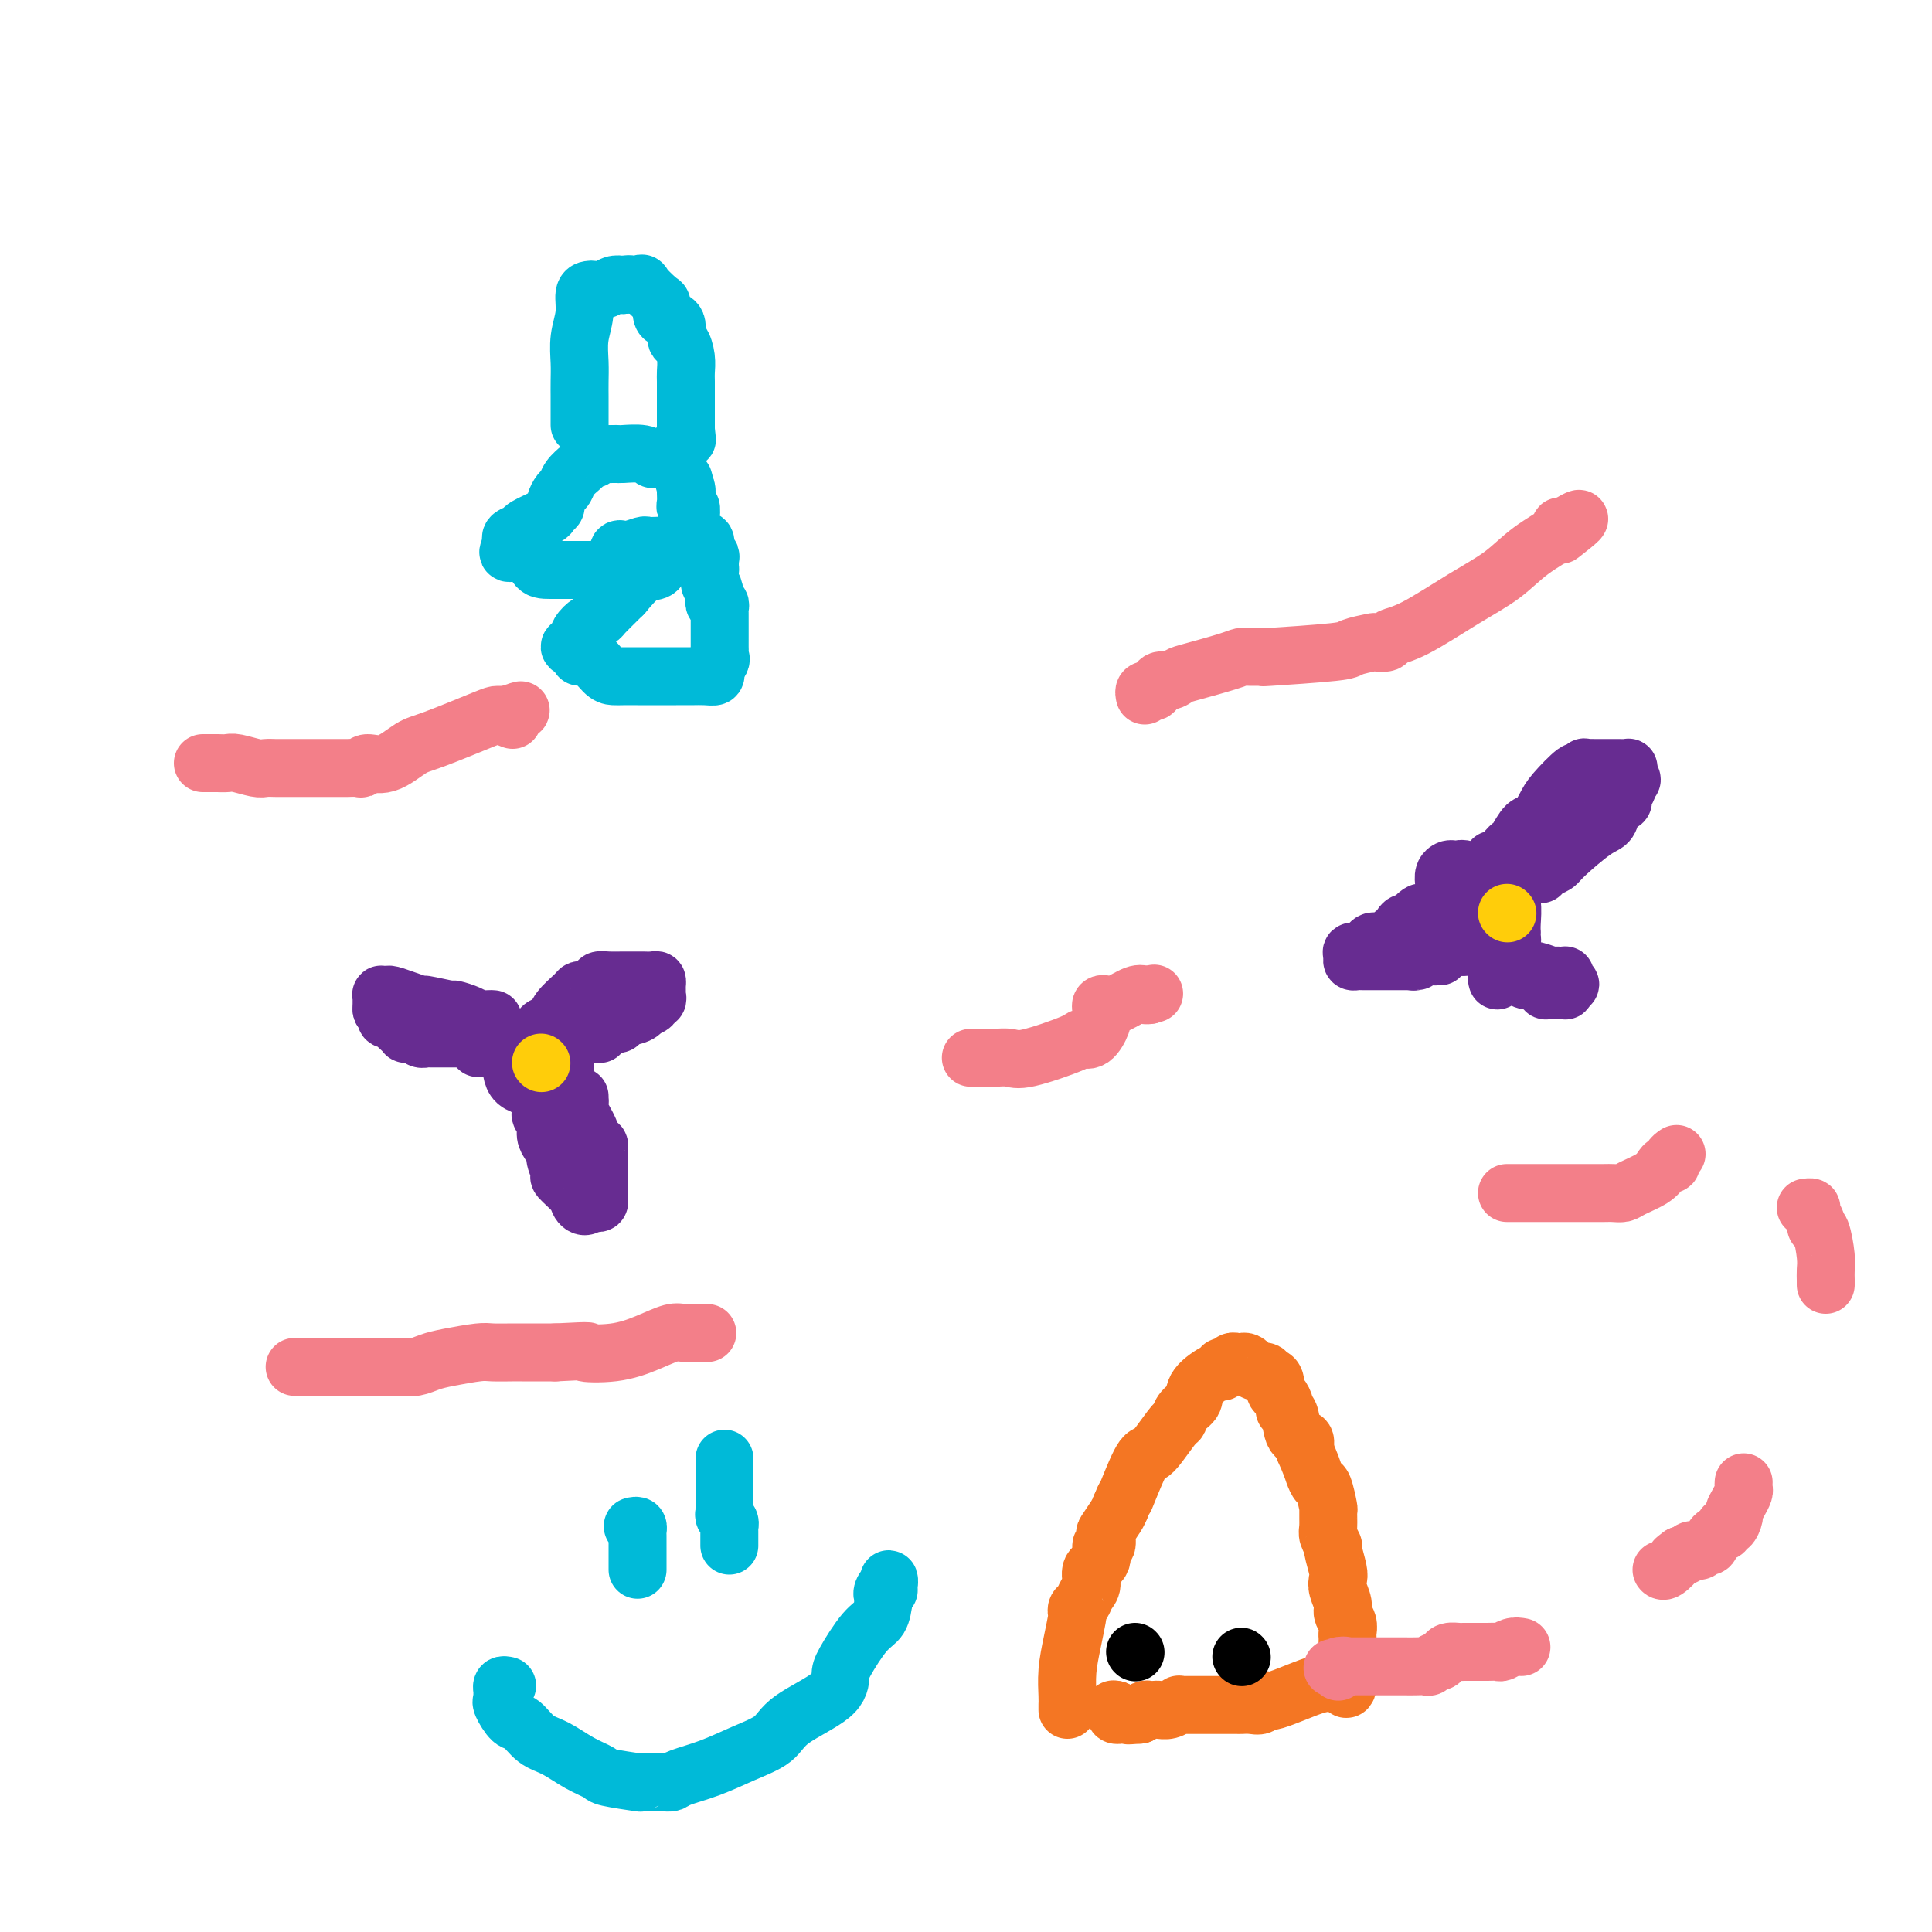 <svg viewBox='0 0 400 400' version='1.1' xmlns='http://www.w3.org/2000/svg' xmlns:xlink='http://www.w3.org/1999/xlink'><g fill='none' stroke='#672C91' stroke-width='12' stroke-linecap='round' stroke-linejoin='round'><path d='M117,214c0.000,0.447 0.000,0.893 0,1c-0.000,0.107 -0.000,-0.126 0,0c0.000,0.126 0.000,0.610 0,1c-0.000,0.390 -0.000,0.686 0,1c0.000,0.314 0.000,0.647 0,1c-0.000,0.353 -0.000,0.726 0,1c0.000,0.274 0.001,0.451 0,1c-0.001,0.549 -0.003,1.471 0,2c0.003,0.529 0.011,0.663 0,1c-0.011,0.337 -0.040,0.875 0,1c0.040,0.125 0.149,-0.163 0,0c-0.149,0.163 -0.554,0.776 -1,1c-0.446,0.224 -0.932,0.060 -1,0c-0.068,-0.060 0.281,-0.016 0,0c-0.281,0.016 -1.191,0.004 -2,0c-0.809,-0.004 -1.517,-0.001 -2,0c-0.483,0.001 -0.742,0.001 -1,0'/><path d='M110,225c-1.204,0.341 -0.715,0.194 -1,0c-0.285,-0.194 -1.344,-0.434 -2,-1c-0.656,-0.566 -0.908,-1.457 -1,-2c-0.092,-0.543 -0.025,-0.737 0,-1c0.025,-0.263 0.007,-0.595 0,-1c-0.007,-0.405 -0.004,-0.882 0,-1c0.004,-0.118 0.009,0.122 0,0c-0.009,-0.122 -0.031,-0.607 0,-1c0.031,-0.393 0.117,-0.694 0,-1c-0.117,-0.306 -0.435,-0.617 0,-1c0.435,-0.383 1.623,-0.838 2,-1c0.377,-0.162 -0.057,-0.029 0,0c0.057,0.029 0.607,-0.044 1,0c0.393,0.044 0.631,0.207 1,0c0.369,-0.207 0.869,-0.784 1,-1c0.131,-0.216 -0.109,-0.073 0,0c0.109,0.073 0.565,0.075 1,0c0.435,-0.075 0.849,-0.226 1,0c0.151,0.226 0.041,0.830 0,1c-0.041,0.170 -0.012,-0.094 0,0c0.012,0.094 0.006,0.547 0,1'/><path d='M113,216c0.858,-0.241 -0.497,0.156 -1,0c-0.503,-0.156 -0.156,-0.867 0,-1c0.156,-0.133 0.119,0.310 0,0c-0.119,-0.310 -0.320,-1.374 0,-2c0.320,-0.626 1.160,-0.813 2,-1'/><path d='M114,212c0.366,-0.768 0.780,-0.689 1,-1c0.220,-0.311 0.244,-1.012 1,-2c0.756,-0.988 2.244,-2.264 3,-3c0.756,-0.736 0.781,-0.932 1,-1c0.219,-0.068 0.632,-0.008 1,0c0.368,0.008 0.692,-0.036 1,0c0.308,0.036 0.599,0.153 1,0c0.401,-0.153 0.913,-0.577 1,-1c0.087,-0.423 -0.252,-0.845 0,-1c0.252,-0.155 1.093,-0.041 2,0c0.907,0.041 1.879,0.010 3,0c1.121,-0.010 2.391,0.000 3,0c0.609,-0.000 0.555,-0.011 1,0c0.445,0.011 1.387,0.044 2,0c0.613,-0.044 0.898,-0.166 1,0c0.102,0.166 0.023,0.618 0,1c-0.023,0.382 0.010,0.694 0,1c-0.010,0.306 -0.063,0.608 0,1c0.063,0.392 0.241,0.875 0,1c-0.241,0.125 -0.903,-0.107 -1,0c-0.097,0.107 0.369,0.554 0,1c-0.369,0.446 -1.573,0.893 -2,1c-0.427,0.107 -0.076,-0.125 0,0c0.076,0.125 -0.121,0.607 -1,1c-0.879,0.393 -2.439,0.696 -4,1'/><path d='M128,211c-0.996,0.956 0.515,0.845 0,1c-0.515,0.155 -3.057,0.578 -4,1c-0.943,0.422 -0.287,0.845 0,1c0.287,0.155 0.207,0.041 0,0c-0.207,-0.041 -0.540,-0.011 -1,0c-0.460,0.011 -1.047,0.003 -1,0c0.047,-0.003 0.728,-0.001 1,0c0.272,0.001 0.136,0.000 0,0'/><path d='M120,228c0.004,-0.545 0.008,-1.091 0,-1c-0.008,0.091 -0.028,0.817 0,1c0.028,0.183 0.102,-0.177 0,0c-0.102,0.177 -0.381,0.890 0,2c0.381,1.110 1.423,2.617 2,4c0.577,1.383 0.691,2.642 1,3c0.309,0.358 0.815,-0.184 1,0c0.185,0.184 0.050,1.096 0,2c-0.050,0.904 -0.013,1.800 0,2c0.013,0.200 0.004,-0.297 0,0c-0.004,0.297 -0.001,1.389 0,2c0.001,0.611 0.000,0.741 0,1c-0.000,0.259 0.001,0.648 0,1c-0.001,0.352 -0.003,0.669 0,1c0.003,0.331 0.012,0.677 0,1c-0.012,0.323 -0.044,0.623 0,1c0.044,0.377 0.166,0.832 0,1c-0.166,0.168 -0.619,0.048 -1,0c-0.381,-0.048 -0.691,-0.024 -1,0'/><path d='M122,249c-0.752,1.312 -1.631,0.591 -2,0c-0.369,-0.591 -0.228,-1.051 -1,-2c-0.772,-0.949 -2.458,-2.386 -3,-3c-0.542,-0.614 0.061,-0.405 0,-1c-0.061,-0.595 -0.786,-1.993 -1,-3c-0.214,-1.007 0.082,-1.622 0,-2c-0.082,-0.378 -0.544,-0.520 -1,-1c-0.456,-0.480 -0.907,-1.300 -1,-2c-0.093,-0.700 0.171,-1.282 0,-2c-0.171,-0.718 -0.778,-1.572 -1,-2c-0.222,-0.428 -0.060,-0.430 0,-1c0.060,-0.570 0.016,-1.708 0,-2c-0.016,-0.292 -0.004,0.262 0,0c0.004,-0.262 0.001,-1.340 0,-2c-0.001,-0.660 -0.000,-0.903 0,-1c0.000,-0.097 0.000,-0.049 0,0'/><path d='M102,211c0.062,0.006 0.124,0.012 0,0c-0.124,-0.012 -0.435,-0.041 -1,0c-0.565,0.041 -1.385,0.150 -2,0c-0.615,-0.150 -1.024,-0.561 -2,-1c-0.976,-0.439 -2.519,-0.905 -3,-1c-0.481,-0.095 0.099,0.181 -1,0c-1.099,-0.181 -3.877,-0.819 -5,-1c-1.123,-0.181 -0.592,0.095 -1,0c-0.408,-0.095 -1.756,-0.562 -3,-1c-1.244,-0.438 -2.386,-0.846 -3,-1c-0.614,-0.154 -0.700,-0.052 -1,0c-0.300,0.052 -0.812,0.055 -1,0c-0.188,-0.055 -0.050,-0.169 0,0c0.050,0.169 0.014,0.623 0,1c-0.014,0.377 -0.004,0.679 0,1c0.004,0.321 0.002,0.660 0,1'/><path d='M79,209c-0.086,0.421 0.698,-0.028 1,0c0.302,0.028 0.122,0.532 0,1c-0.122,0.468 -0.186,0.900 0,1c0.186,0.100 0.624,-0.131 1,0c0.376,0.131 0.692,0.624 1,1c0.308,0.376 0.607,0.636 1,1c0.393,0.364 0.878,0.833 1,1c0.122,0.167 -0.121,0.031 0,0c0.121,-0.031 0.606,0.044 1,0c0.394,-0.044 0.697,-0.208 1,0c0.303,0.208 0.606,0.788 1,1c0.394,0.212 0.879,0.057 1,0c0.121,-0.057 -0.123,-0.015 0,0c0.123,0.015 0.611,0.004 1,0c0.389,-0.004 0.678,-0.001 1,0c0.322,0.001 0.678,0.000 1,0c0.322,-0.000 0.611,-0.000 1,0c0.389,0.000 0.877,0.000 1,0c0.123,-0.000 -0.121,-0.000 0,0c0.121,0.000 0.607,0.000 1,0c0.393,-0.000 0.693,-0.000 1,0c0.307,0.000 0.621,0.000 1,0c0.379,-0.000 0.823,-0.000 1,0c0.177,0.000 0.089,0.000 0,0'/><path d='M97,215c2.332,0.321 1.161,0.125 1,0c-0.161,-0.125 0.689,-0.178 1,0c0.311,0.178 0.084,0.586 0,1c-0.084,0.414 -0.024,0.832 0,1c0.024,0.168 0.012,0.084 0,0'/><path d='M309,178c0.312,0.021 0.623,0.041 1,0c0.377,-0.041 0.819,-0.144 1,0c0.181,0.144 0.100,0.534 0,1c-0.100,0.466 -0.219,1.008 0,1c0.219,-0.008 0.777,-0.567 1,0c0.223,0.567 0.112,2.261 0,3c-0.112,0.739 -0.226,0.523 0,1c0.226,0.477 0.792,1.648 1,3c0.208,1.352 0.056,2.887 0,4c-0.056,1.113 -0.018,1.805 0,2c0.018,0.195 0.015,-0.105 0,0c-0.015,0.105 -0.041,0.617 0,1c0.041,0.383 0.149,0.639 0,1c-0.149,0.361 -0.555,0.829 -1,1c-0.445,0.171 -0.931,0.046 -1,0c-0.069,-0.046 0.277,-0.013 0,0c-0.277,0.013 -1.177,0.004 -2,0c-0.823,-0.004 -1.568,-0.004 -2,0c-0.432,0.004 -0.549,0.012 -1,0c-0.451,-0.012 -1.235,-0.044 -2,0c-0.765,0.044 -1.511,0.164 -2,0c-0.489,-0.164 -0.719,-0.612 -1,-1c-0.281,-0.388 -0.611,-0.716 -1,-1c-0.389,-0.284 -0.836,-0.524 -1,-1c-0.164,-0.476 -0.044,-1.190 0,-2c0.044,-0.810 0.012,-1.718 0,-2c-0.012,-0.282 -0.003,0.062 0,0c0.003,-0.062 0.002,-0.531 0,-1'/><path d='M299,188c-0.313,-1.669 -0.095,-2.342 0,-3c0.095,-0.658 0.068,-1.301 0,-2c-0.068,-0.699 -0.177,-1.455 0,-2c0.177,-0.545 0.640,-0.879 1,-1c0.360,-0.121 0.616,-0.028 1,0c0.384,0.028 0.894,-0.007 1,0c0.106,0.007 -0.192,0.058 0,0c0.192,-0.058 0.875,-0.223 1,0c0.125,0.223 -0.306,0.835 0,1c0.306,0.165 1.350,-0.115 2,0c0.650,0.115 0.906,0.626 1,1c0.094,0.374 0.025,0.611 0,1c-0.025,0.389 -0.007,0.930 0,1c0.007,0.070 0.002,-0.331 0,0c-0.002,0.331 -0.000,1.395 0,2c0.000,0.605 0.000,0.750 0,1c-0.000,0.250 -0.000,0.606 0,1c0.000,0.394 0.000,0.827 0,1c-0.000,0.173 -0.000,0.087 0,0'/><path d='M306,189c0.452,1.396 -0.419,0.385 -1,0c-0.581,-0.385 -0.873,-0.145 -1,0c-0.127,0.145 -0.090,0.196 0,0c0.090,-0.196 0.234,-0.639 0,-1c-0.234,-0.361 -0.847,-0.639 -1,-1c-0.153,-0.361 0.155,-0.804 0,-1c-0.155,-0.196 -0.774,-0.145 -1,0c-0.226,0.145 -0.061,0.385 -1,1c-0.939,0.615 -2.983,1.604 -4,2c-1.017,0.396 -1.009,0.198 -1,0'/><path d='M296,189c-1.932,-0.043 -1.761,-0.152 -2,0c-0.239,0.152 -0.888,0.564 -1,1c-0.112,0.436 0.314,0.895 0,1c-0.314,0.105 -1.369,-0.146 -2,0c-0.631,0.146 -0.840,0.688 -1,1c-0.160,0.312 -0.271,0.394 -1,1c-0.729,0.606 -2.076,1.734 -3,2c-0.924,0.266 -1.425,-0.331 -2,0c-0.575,0.331 -1.223,1.591 -2,2c-0.777,0.409 -1.683,-0.034 -2,0c-0.317,0.034 -0.043,0.545 0,1c0.043,0.455 -0.143,0.854 0,1c0.143,0.146 0.615,0.039 1,0c0.385,-0.039 0.684,-0.010 1,0c0.316,0.010 0.648,0.003 1,0c0.352,-0.003 0.723,-0.001 1,0c0.277,0.001 0.459,0.000 1,0c0.541,-0.000 1.441,-0.000 2,0c0.559,0.000 0.779,0.000 1,0c0.221,-0.000 0.444,-0.000 1,0c0.556,0.000 1.445,0.000 2,0c0.555,-0.000 0.778,-0.000 1,0'/><path d='M292,199c2.106,-0.016 1.372,-0.057 1,0c-0.372,0.057 -0.383,0.211 0,0c0.383,-0.211 1.161,-0.789 2,-1c0.839,-0.211 1.740,-0.057 2,0c0.260,0.057 -0.122,0.015 0,0c0.122,-0.015 0.749,-0.004 1,0c0.251,0.004 0.125,0.002 0,0'/><path d='M312,177c-0.096,-0.316 -0.192,-0.632 0,-1c0.192,-0.368 0.671,-0.787 1,-1c0.329,-0.213 0.509,-0.218 1,-1c0.491,-0.782 1.295,-2.340 2,-3c0.705,-0.660 1.312,-0.421 2,-1c0.688,-0.579 1.456,-1.977 2,-3c0.544,-1.023 0.863,-1.672 2,-3c1.137,-1.328 3.092,-3.337 4,-4c0.908,-0.663 0.768,0.018 1,0c0.232,-0.018 0.835,-0.737 1,-1c0.165,-0.263 -0.107,-0.070 0,0c0.107,0.070 0.595,0.019 1,0c0.405,-0.019 0.729,-0.005 1,0c0.271,0.005 0.489,0.001 1,0c0.511,-0.001 1.314,0.003 2,0c0.686,-0.003 1.256,-0.012 2,0c0.744,0.012 1.663,0.044 2,0c0.337,-0.044 0.091,-0.166 0,0c-0.091,0.166 -0.026,0.619 0,1c0.026,0.381 0.013,0.691 0,1'/><path d='M337,161c1.685,0.349 0.396,0.720 0,1c-0.396,0.280 0.101,0.468 0,1c-0.101,0.532 -0.800,1.407 -1,2c-0.200,0.593 0.098,0.904 0,1c-0.098,0.096 -0.594,-0.024 -1,0c-0.406,0.024 -0.724,0.192 -1,1c-0.276,0.808 -0.511,2.258 -1,3c-0.489,0.742 -1.231,0.777 -3,2c-1.769,1.223 -4.565,3.634 -6,5c-1.435,1.366 -1.508,1.686 -2,2c-0.492,0.314 -1.402,0.623 -2,1c-0.598,0.377 -0.885,0.822 -1,1c-0.115,0.178 -0.057,0.089 0,0'/><path d='M310,203c-0.118,-0.423 -0.236,-0.847 0,-1c0.236,-0.153 0.825,-0.037 1,0c0.175,0.037 -0.066,-0.005 0,0c0.066,0.005 0.437,0.057 1,0c0.563,-0.057 1.318,-0.222 2,0c0.682,0.222 1.292,0.830 2,1c0.708,0.170 1.513,-0.098 2,0c0.487,0.098 0.655,0.562 1,1c0.345,0.438 0.866,0.849 1,1c0.134,0.151 -0.118,0.040 0,0c0.118,-0.040 0.606,-0.010 1,0c0.394,0.010 0.694,-0.000 1,0c0.306,0.000 0.618,0.010 1,0c0.382,-0.010 0.834,-0.041 1,0c0.166,0.041 0.048,0.155 0,0c-0.048,-0.155 -0.024,-0.577 0,-1'/><path d='M324,204c2.165,-0.011 0.577,-0.539 0,-1c-0.577,-0.461 -0.144,-0.856 0,-1c0.144,-0.144 -0.001,-0.038 0,0c0.001,0.038 0.148,0.006 0,0c-0.148,-0.006 -0.593,0.012 -1,0c-0.407,-0.012 -0.777,-0.056 -1,0c-0.223,0.056 -0.298,0.211 -1,0c-0.702,-0.211 -2.031,-0.789 -3,-1c-0.969,-0.211 -1.579,-0.057 -2,0c-0.421,0.057 -0.652,0.015 -1,0c-0.348,-0.015 -0.814,-0.004 -1,0c-0.186,0.004 -0.093,0.002 0,0'/></g>
<g fill='none' stroke='#FFCD0A' stroke-width='12' stroke-linecap='round' stroke-linejoin='round'><path d='M112,220c0.000,0.000 0.100,0.100 0.1,0.1'/><path d='M312,189c0.000,0.000 0.100,0.100 0.1,0.1'/></g>
<g fill='none' stroke='#F37F89' stroke-width='12' stroke-linecap='round' stroke-linejoin='round'><path d='M61,283c0.563,0.000 1.126,0.000 1,0c-0.126,-0.000 -0.940,-0.000 0,0c0.940,0.000 3.632,0.000 5,0c1.368,-0.000 1.410,-0.000 2,0c0.590,0.000 1.729,0.000 3,0c1.271,-0.000 2.675,-0.000 3,0c0.325,0.000 -0.430,0.001 0,0c0.430,-0.001 2.043,-0.003 3,0c0.957,0.003 1.257,0.012 2,0c0.743,-0.012 1.929,-0.046 3,0c1.071,0.046 2.028,0.170 3,0c0.972,-0.170 1.959,-0.634 3,-1c1.041,-0.366 2.134,-0.634 4,-1c1.866,-0.366 4.503,-0.830 6,-1c1.497,-0.170 1.854,-0.046 3,0c1.146,0.046 3.082,0.012 4,0c0.918,-0.012 0.818,-0.003 1,0c0.182,0.003 0.647,0.001 1,0c0.353,-0.001 0.595,-0.000 1,0c0.405,0.000 0.973,0.000 2,0c1.027,-0.000 2.514,-0.000 4,0'/><path d='M115,280c9.443,-0.488 6.050,-0.208 6,0c-0.050,0.208 3.241,0.343 6,0c2.759,-0.343 4.985,-1.164 7,-2c2.015,-0.836 3.818,-1.688 5,-2c1.182,-0.312 1.741,-0.084 3,0c1.259,0.084 3.217,0.024 4,0c0.783,-0.024 0.392,-0.012 0,0'/><path d='M42,158c0.326,-0.001 0.651,-0.001 1,0c0.349,0.001 0.720,0.004 1,0c0.280,-0.004 0.469,-0.015 1,0c0.531,0.015 1.403,0.057 2,0c0.597,-0.057 0.918,-0.211 2,0c1.082,0.211 2.923,0.789 4,1c1.077,0.211 1.388,0.057 2,0c0.612,-0.057 1.525,-0.015 2,0c0.475,0.015 0.512,0.004 1,0c0.488,-0.004 1.426,-0.001 2,0c0.574,0.001 0.785,0.000 1,0c0.215,-0.000 0.434,0.000 1,0c0.566,-0.000 1.479,-0.000 2,0c0.521,0.000 0.651,0.001 2,0c1.349,-0.001 3.918,-0.005 5,0c1.082,0.005 0.679,0.018 1,0c0.321,-0.018 1.367,-0.068 2,0c0.633,0.068 0.855,0.253 1,0c0.145,-0.253 0.214,-0.943 1,-1c0.786,-0.057 2.290,0.521 4,0c1.710,-0.521 3.627,-2.140 5,-3c1.373,-0.860 2.203,-0.963 5,-2c2.797,-1.037 7.561,-3.010 10,-4c2.439,-0.990 2.554,-0.997 3,-1c0.446,-0.003 1.223,-0.001 2,0'/><path d='M105,148c5.022,-1.762 2.078,-0.668 1,0c-1.078,0.668 -0.290,0.911 0,1c0.290,0.089 0.083,0.026 0,0c-0.083,-0.026 -0.041,-0.013 0,0'/><path d='M201,219c1.119,-0.006 2.237,-0.012 3,0c0.763,0.012 1.170,0.041 2,0c0.830,-0.041 2.084,-0.152 3,0c0.916,0.152 1.493,0.566 4,0c2.507,-0.566 6.945,-2.113 9,-3c2.055,-0.887 1.728,-1.112 2,-1c0.272,0.112 1.145,0.563 2,0c0.855,-0.563 1.693,-2.140 2,-3c0.307,-0.860 0.081,-1.005 0,-1c-0.081,0.005 -0.019,0.158 0,0c0.019,-0.158 -0.005,-0.629 0,-1c0.005,-0.371 0.039,-0.643 0,-1c-0.039,-0.357 -0.151,-0.800 0,-1c0.151,-0.200 0.565,-0.159 1,0c0.435,0.159 0.890,0.434 2,0c1.110,-0.434 2.876,-1.578 4,-2c1.124,-0.422 1.607,-0.120 2,0c0.393,0.120 0.697,0.060 1,0'/><path d='M238,206c1.667,-0.500 0.833,-0.250 0,0'/><path d='M237,144c-0.088,-0.406 -0.175,-0.812 0,-1c0.175,-0.188 0.613,-0.159 1,0c0.387,0.159 0.721,0.447 1,0c0.279,-0.447 0.501,-1.629 1,-2c0.499,-0.371 1.275,0.069 2,0c0.725,-0.069 1.399,-0.645 2,-1c0.601,-0.355 1.127,-0.488 3,-1c1.873,-0.512 5.092,-1.404 7,-2c1.908,-0.596 2.505,-0.895 3,-1c0.495,-0.105 0.889,-0.017 2,0c1.111,0.017 2.939,-0.038 3,0c0.061,0.038 -1.646,0.168 1,0c2.646,-0.168 9.644,-0.633 13,-1c3.356,-0.367 3.068,-0.637 4,-1c0.932,-0.363 3.083,-0.818 4,-1c0.917,-0.182 0.598,-0.092 1,0c0.402,0.092 1.523,0.185 2,0c0.477,-0.185 0.308,-0.649 1,-1c0.692,-0.351 2.243,-0.588 5,-2c2.757,-1.412 6.720,-4.000 10,-6c3.280,-2.000 5.876,-3.412 8,-5c2.124,-1.588 3.775,-3.354 6,-5c2.225,-1.646 5.022,-3.174 6,-4c0.978,-0.826 0.137,-0.950 0,-1c-0.137,-0.050 0.432,-0.025 1,0'/><path d='M324,109c5.756,-3.511 1.644,-0.289 0,1c-1.644,1.289 -0.822,0.644 0,0'/><path d='M312,247c0.333,0.000 0.667,0.000 1,0c0.333,-0.000 0.667,-0.000 1,0c0.333,0.000 0.665,0.000 1,0c0.335,-0.000 0.672,-0.000 2,0c1.328,0.000 3.648,0.000 5,0c1.352,-0.000 1.737,-0.000 2,0c0.263,0.000 0.402,0.001 1,0c0.598,-0.001 1.653,-0.002 3,0c1.347,0.002 2.987,0.009 4,0c1.013,-0.009 1.399,-0.033 2,0c0.601,0.033 1.418,0.124 2,0c0.582,-0.124 0.931,-0.463 2,-1c1.069,-0.537 2.860,-1.271 4,-2c1.140,-0.729 1.630,-1.453 2,-2c0.370,-0.547 0.621,-0.917 1,-1c0.379,-0.083 0.885,0.122 1,0c0.115,-0.122 -0.161,-0.571 0,-1c0.161,-0.429 0.760,-0.837 1,-1c0.240,-0.163 0.120,-0.082 0,0'/></g>
<g fill='none' stroke='#F47623' stroke-width='12' stroke-linecap='round' stroke-linejoin='round'><path d='M221,354c-0.006,-0.310 -0.012,-0.619 0,-1c0.012,-0.381 0.042,-0.833 0,-2c-0.042,-1.167 -0.156,-3.048 0,-5c0.156,-1.952 0.581,-3.975 1,-6c0.419,-2.025 0.833,-4.051 1,-5c0.167,-0.949 0.088,-0.819 0,-1c-0.088,-0.181 -0.183,-0.671 0,-1c0.183,-0.329 0.645,-0.495 1,-1c0.355,-0.505 0.602,-1.348 1,-2c0.398,-0.652 0.948,-1.111 1,-2c0.052,-0.889 -0.392,-2.207 0,-3c0.392,-0.793 1.620,-1.061 2,-2c0.380,-0.939 -0.088,-2.548 0,-3c0.088,-0.452 0.731,0.255 1,0c0.269,-0.255 0.165,-1.470 0,-2c-0.165,-0.530 -0.391,-0.373 0,-1c0.391,-0.627 1.397,-2.036 2,-3c0.603,-0.964 0.801,-1.482 1,-2'/><path d='M232,312c1.464,-3.615 0.623,-1.151 1,-2c0.377,-0.849 1.971,-5.010 3,-7c1.029,-1.990 1.493,-1.807 2,-2c0.507,-0.193 1.058,-0.761 2,-2c0.942,-1.239 2.277,-3.149 3,-4c0.723,-0.851 0.835,-0.642 1,-1c0.165,-0.358 0.384,-1.282 1,-2c0.616,-0.718 1.628,-1.230 2,-2c0.372,-0.770 0.103,-1.799 1,-3c0.897,-1.201 2.961,-2.574 4,-3c1.039,-0.426 1.052,0.096 1,0c-0.052,-0.096 -0.169,-0.810 0,-1c0.169,-0.190 0.622,0.145 1,0c0.378,-0.145 0.679,-0.768 1,-1c0.321,-0.232 0.662,-0.072 1,0c0.338,0.072 0.673,0.057 1,0c0.327,-0.057 0.647,-0.155 1,0c0.353,0.155 0.738,0.563 1,1c0.262,0.437 0.400,0.904 1,1c0.600,0.096 1.663,-0.177 2,0c0.337,0.177 -0.051,0.806 0,1c0.051,0.194 0.539,-0.047 1,0c0.461,0.047 0.893,0.380 1,1c0.107,0.620 -0.112,1.525 0,2c0.112,0.475 0.554,0.520 1,1c0.446,0.480 0.898,1.395 1,2c0.102,0.605 -0.144,0.900 0,1c0.144,0.100 0.678,0.006 1,1c0.322,0.994 0.433,3.075 1,4c0.567,0.925 1.591,0.693 2,1c0.409,0.307 0.205,1.154 0,2'/><path d='M270,300c1.487,3.331 1.705,4.158 2,5c0.295,0.842 0.668,1.700 1,2c0.332,0.300 0.624,0.044 1,1c0.376,0.956 0.837,3.125 1,4c0.163,0.875 0.029,0.455 0,1c-0.029,0.545 0.049,2.054 0,3c-0.049,0.946 -0.223,1.328 0,2c0.223,0.672 0.843,1.635 1,2c0.157,0.365 -0.150,0.132 0,1c0.150,0.868 0.757,2.837 1,4c0.243,1.163 0.121,1.519 0,2c-0.121,0.481 -0.243,1.088 0,2c0.243,0.912 0.850,2.128 1,3c0.150,0.872 -0.156,1.400 0,2c0.156,0.600 0.774,1.274 1,2c0.226,0.726 0.061,1.505 0,2c-0.061,0.495 -0.016,0.705 0,1c0.016,0.295 0.005,0.675 0,1c-0.005,0.325 -0.002,0.597 0,1c0.002,0.403 0.005,0.939 0,1c-0.005,0.061 -0.018,-0.351 0,0c0.018,0.351 0.067,1.465 0,2c-0.067,0.535 -0.249,0.490 0,1c0.249,0.510 0.928,1.574 1,2c0.072,0.426 -0.464,0.213 -1,0'/><path d='M279,347c0.271,5.357 -1.051,1.248 -2,0c-0.949,-1.248 -1.524,0.363 -2,1c-0.476,0.637 -0.851,0.300 -3,1c-2.149,0.700 -6.072,2.436 -8,3c-1.928,0.564 -1.862,-0.045 -2,0c-0.138,0.045 -0.480,0.744 -1,1c-0.520,0.256 -1.220,0.069 -2,0c-0.780,-0.069 -1.641,-0.018 -2,0c-0.359,0.018 -0.214,0.005 -1,0c-0.786,-0.005 -2.501,-0.001 -3,0c-0.499,0.001 0.217,0.000 0,0c-0.217,-0.000 -1.367,-0.000 -2,0c-0.633,0.000 -0.751,-0.000 -1,0c-0.249,0.000 -0.631,0.000 -1,0c-0.369,-0.000 -0.724,-0.001 -1,0c-0.276,0.001 -0.472,0.004 -1,0c-0.528,-0.004 -1.388,-0.015 -2,0c-0.612,0.015 -0.976,0.057 -1,0c-0.024,-0.057 0.292,-0.211 0,0c-0.292,0.211 -1.191,0.788 -2,1c-0.809,0.212 -1.526,0.060 -2,0c-0.474,-0.060 -0.704,-0.026 -1,0c-0.296,0.026 -0.657,0.046 -1,0c-0.343,-0.046 -0.670,-0.156 -1,0c-0.330,0.156 -0.665,0.578 -1,1'/><path d='M236,355c-4.123,0.310 -1.932,0.084 -1,0c0.932,-0.084 0.603,-0.025 0,0c-0.603,0.025 -1.481,0.017 -2,0c-0.519,-0.017 -0.678,-0.043 -1,0c-0.322,0.043 -0.806,0.155 -1,0c-0.194,-0.155 -0.097,-0.578 0,-1'/><path d='M231,354c-0.833,-0.167 -0.417,-0.083 0,0'/></g>
<g fill='none' stroke='#000000' stroke-width='12' stroke-linecap='round' stroke-linejoin='round'><path d='M235,342c0.000,0.000 0.100,0.100 0.1,0.1'/><path d='M257,343c0.000,0.000 0.100,0.100 0.1,0.1'/></g>
<g fill='none' stroke='#F37F89' stroke-width='12' stroke-linecap='round' stroke-linejoin='round'><path d='M374,250c-0.122,0.016 -0.244,0.033 0,0c0.244,-0.033 0.853,-0.114 1,0c0.147,0.114 -0.167,0.425 0,1c0.167,0.575 0.815,1.414 1,2c0.185,0.586 -0.094,0.920 0,1c0.094,0.080 0.561,-0.094 1,1c0.439,1.094 0.850,3.456 1,5c0.150,1.544 0.040,2.269 0,3c-0.040,0.731 -0.011,1.466 0,2c0.011,0.534 0.003,0.867 0,1c-0.003,0.133 -0.002,0.067 0,0'/><path d='M361,307c0.006,-0.095 0.012,-0.190 0,0c-0.012,0.190 -0.041,0.665 0,1c0.041,0.335 0.152,0.528 0,1c-0.152,0.472 -0.567,1.222 -1,2c-0.433,0.778 -0.885,1.585 -1,2c-0.115,0.415 0.106,0.439 0,1c-0.106,0.561 -0.539,1.661 -1,2c-0.461,0.339 -0.950,-0.082 -1,0c-0.050,0.082 0.338,0.667 0,1c-0.338,0.333 -1.401,0.415 -2,1c-0.599,0.585 -0.734,1.674 -1,2c-0.266,0.326 -0.663,-0.110 -1,0c-0.337,0.110 -0.615,0.765 -1,1c-0.385,0.235 -0.877,0.049 -1,0c-0.123,-0.049 0.122,0.038 0,0c-0.122,-0.038 -0.610,-0.203 -1,0c-0.390,0.203 -0.683,0.772 -1,1c-0.317,0.228 -0.659,0.114 -1,0'/><path d='M348,322c-1.823,1.343 -0.880,0.700 -1,1c-0.120,0.300 -1.301,1.542 -2,2c-0.699,0.458 -0.914,0.131 -1,0c-0.086,-0.131 -0.043,-0.065 0,0'/><path d='M315,341c-0.637,-0.113 -1.275,-0.226 -2,0c-0.725,0.226 -1.538,0.793 -2,1c-0.462,0.207 -0.572,0.056 -1,0c-0.428,-0.056 -1.175,-0.015 -2,0c-0.825,0.015 -1.727,0.004 -2,0c-0.273,-0.004 0.082,-0.001 0,0c-0.082,0.001 -0.603,-0.000 -1,0c-0.397,0.000 -0.670,0.003 -1,0c-0.330,-0.003 -0.718,-0.011 -1,0c-0.282,0.011 -0.457,0.040 -1,0c-0.543,-0.040 -1.455,-0.151 -2,0c-0.545,0.151 -0.723,0.562 -1,1c-0.277,0.438 -0.654,0.902 -1,1c-0.346,0.098 -0.660,-0.170 -1,0c-0.340,0.170 -0.706,0.778 -1,1c-0.294,0.222 -0.517,0.060 -1,0c-0.483,-0.060 -1.228,-0.016 -2,0c-0.772,0.016 -1.572,0.004 -2,0c-0.428,-0.004 -0.483,-0.001 -1,0c-0.517,0.001 -1.496,0.000 -2,0c-0.504,-0.000 -0.534,-0.000 -1,0c-0.466,0.000 -1.368,0.000 -2,0c-0.632,-0.000 -0.996,-0.000 -1,0c-0.004,0.000 0.350,0.000 0,0c-0.350,-0.000 -1.403,-0.000 -2,0c-0.597,0.000 -0.738,0.000 -1,0c-0.262,-0.000 -0.646,-0.000 -1,0c-0.354,0.000 -0.677,0.000 -1,0'/><path d='M279,345c-5.735,0.635 -2.073,0.222 -1,0c1.073,-0.222 -0.442,-0.252 -1,0c-0.558,0.252 -0.159,0.786 0,1c0.159,0.214 0.080,0.107 0,0'/></g>
<g fill='none' stroke='#00BAD8' stroke-width='12' stroke-linecap='round' stroke-linejoin='round'><path d='M105,349c-0.424,-0.091 -0.847,-0.181 -1,0c-0.153,0.181 -0.035,0.634 0,1c0.035,0.366 -0.014,0.645 0,1c0.014,0.355 0.089,0.784 0,1c-0.089,0.216 -0.342,0.217 0,1c0.342,0.783 1.280,2.349 2,3c0.720,0.651 1.223,0.388 2,1c0.777,0.612 1.828,2.100 3,3c1.172,0.900 2.466,1.212 4,2c1.534,0.788 3.307,2.054 5,3c1.693,0.946 3.304,1.574 4,2c0.696,0.426 0.477,0.651 2,1c1.523,0.349 4.789,0.823 6,1c1.211,0.177 0.366,0.056 1,0c0.634,-0.056 2.747,-0.049 4,0c1.253,0.049 1.645,0.138 2,0c0.355,-0.138 0.673,-0.503 2,-1c1.327,-0.497 3.662,-1.125 6,-2c2.338,-0.875 4.679,-1.995 7,-3c2.321,-1.005 4.622,-1.893 6,-3c1.378,-1.107 1.831,-2.432 4,-4c2.169,-1.568 6.052,-3.377 8,-5c1.948,-1.623 1.961,-3.059 2,-4c0.039,-0.941 0.103,-1.386 1,-3c0.897,-1.614 2.626,-4.396 4,-6c1.374,-1.604 2.393,-2.030 3,-3c0.607,-0.970 0.804,-2.485 1,-4'/><path d='M183,331c1.718,-3.269 0.513,-1.443 0,-1c-0.513,0.443 -0.334,-0.497 0,-1c0.334,-0.503 0.821,-0.568 1,-1c0.179,-0.432 0.048,-1.232 0,-1c-0.048,0.232 -0.014,1.495 0,2c0.014,0.505 0.007,0.253 0,0'/><path d='M131,316c0.423,-0.100 0.845,-0.200 1,0c0.155,0.200 0.041,0.700 0,1c-0.041,0.300 -0.011,0.398 0,1c0.011,0.602 0.003,1.706 0,2c-0.003,0.294 -0.001,-0.222 0,0c0.001,0.222 0.000,1.183 0,2c-0.000,0.817 -0.000,1.489 0,2c0.000,0.511 0.000,0.860 0,1c-0.000,0.140 -0.000,0.070 0,0'/><path d='M150,302c-0.000,0.446 -0.000,0.893 0,1c0.000,0.107 0.000,-0.125 0,0c-0.000,0.125 -0.000,0.607 0,1c0.000,0.393 0.000,0.697 0,1c-0.000,0.303 -0.000,0.604 0,1c0.000,0.396 0.000,0.888 0,1c-0.000,0.112 -0.000,-0.157 0,0c0.000,0.157 0.000,0.739 0,1c-0.000,0.261 -0.001,0.203 0,1c0.001,0.797 0.004,2.451 0,3c-0.004,0.549 -0.015,-0.007 0,0c0.015,0.007 0.057,0.575 0,1c-0.057,0.425 -0.211,0.705 0,1c0.211,0.295 0.789,0.603 1,1c0.211,0.397 0.057,0.881 0,1c-0.057,0.119 -0.015,-0.127 0,0c0.015,0.127 0.004,0.626 0,1c-0.004,0.374 -0.001,0.622 0,1c0.001,0.378 0.000,0.885 0,1c-0.000,0.115 -0.000,-0.161 0,0c0.000,0.161 0.000,0.760 0,1c-0.000,0.240 -0.000,0.120 0,0'/><path d='M120,88c0.000,-0.447 0.000,-0.893 0,-1c-0.000,-0.107 -0.000,0.126 0,0c0.000,-0.126 0.000,-0.610 0,-1c-0.000,-0.390 -0.000,-0.687 0,-1c0.000,-0.313 0.000,-0.641 0,-1c-0.000,-0.359 -0.001,-0.748 0,-1c0.001,-0.252 0.004,-0.366 0,-1c-0.004,-0.634 -0.016,-1.788 0,-3c0.016,-1.212 0.060,-2.482 0,-4c-0.060,-1.518 -0.224,-3.283 0,-5c0.224,-1.717 0.837,-3.387 1,-5c0.163,-1.613 -0.122,-3.168 0,-4c0.122,-0.832 0.651,-0.941 1,-1c0.349,-0.059 0.516,-0.067 1,0c0.484,0.067 1.284,0.210 2,0c0.716,-0.210 1.347,-0.774 2,-1c0.653,-0.226 1.326,-0.113 2,0'/><path d='M129,59c1.557,-0.322 1.451,-0.126 2,0c0.549,0.126 1.754,0.184 2,0c0.246,-0.184 -0.468,-0.610 0,0c0.468,0.610 2.119,2.255 3,3c0.881,0.745 0.992,0.589 1,1c0.008,0.411 -0.086,1.390 0,2c0.086,0.610 0.352,0.852 1,1c0.648,0.148 1.676,0.204 2,1c0.324,0.796 -0.057,2.333 0,3c0.057,0.667 0.551,0.463 1,1c0.449,0.537 0.852,1.817 1,3c0.148,1.183 0.040,2.271 0,3c-0.040,0.729 -0.011,1.098 0,2c0.011,0.902 0.003,2.336 0,3c-0.003,0.664 -0.001,0.556 0,1c0.001,0.444 0.000,1.439 0,2c-0.000,0.561 -0.000,0.689 0,1c0.000,0.311 0.000,0.804 0,1c-0.000,0.196 -0.000,0.094 0,0c0.000,-0.094 0.000,-0.179 0,0c-0.000,0.179 -0.000,0.623 0,1c0.000,0.377 0.000,0.689 0,1'/><path d='M142,89c0.358,3.522 0.254,1.326 0,1c-0.254,-0.326 -0.659,1.219 -1,2c-0.341,0.781 -0.617,0.798 -1,1c-0.383,0.202 -0.872,0.590 -1,1c-0.128,0.410 0.106,0.842 0,1c-0.106,0.158 -0.553,0.043 -1,0c-0.447,-0.043 -0.894,-0.015 -1,0c-0.106,0.015 0.129,0.018 0,0c-0.129,-0.018 -0.622,-0.057 -1,0c-0.378,0.057 -0.640,0.212 -1,0c-0.360,-0.212 -0.818,-0.789 -2,-1c-1.182,-0.211 -3.087,-0.057 -4,0c-0.913,0.057 -0.832,0.016 -1,0c-0.168,-0.016 -0.584,-0.008 -1,0'/><path d='M127,94c-2.262,0.017 -1.916,0.060 -2,0c-0.084,-0.060 -0.599,-0.224 -1,0c-0.401,0.224 -0.689,0.836 -1,1c-0.311,0.164 -0.647,-0.121 -1,0c-0.353,0.121 -0.724,0.647 -1,1c-0.276,0.353 -0.456,0.532 -1,1c-0.544,0.468 -1.451,1.224 -2,2c-0.549,0.776 -0.739,1.570 -1,2c-0.261,0.430 -0.592,0.495 -1,1c-0.408,0.505 -0.895,1.448 -1,2c-0.105,0.552 0.170,0.711 0,1c-0.170,0.289 -0.785,0.707 -1,1c-0.215,0.293 -0.029,0.460 -1,1c-0.971,0.540 -3.097,1.454 -4,2c-0.903,0.546 -0.582,0.724 -1,1c-0.418,0.276 -1.574,0.651 -2,1c-0.426,0.349 -0.122,0.671 0,1c0.122,0.329 0.061,0.664 0,1'/><path d='M106,113c-2.025,2.691 0.412,0.917 2,1c1.588,0.083 2.327,2.022 3,3c0.673,0.978 1.280,0.994 3,1c1.720,0.006 4.554,0.002 6,0c1.446,-0.002 1.506,-0.001 2,0c0.494,0.001 1.424,0.003 2,0c0.576,-0.003 0.799,-0.011 1,0c0.201,0.011 0.380,0.043 1,0c0.620,-0.043 1.679,-0.159 2,-1c0.321,-0.841 -0.098,-2.408 0,-3c0.098,-0.592 0.711,-0.211 1,0c0.289,0.211 0.252,0.252 1,0c0.748,-0.252 2.280,-0.798 3,-1c0.720,-0.202 0.628,-0.058 1,0c0.372,0.058 1.209,0.032 2,0c0.791,-0.032 1.534,-0.071 2,0c0.466,0.071 0.653,0.253 1,0c0.347,-0.253 0.854,-0.940 1,-1c0.146,-0.060 -0.069,0.508 0,1c0.069,0.492 0.423,0.910 0,1c-0.423,0.090 -1.624,-0.147 -2,0c-0.376,0.147 0.073,0.677 0,1c-0.073,0.323 -0.669,0.437 -1,1c-0.331,0.563 -0.397,1.575 -1,2c-0.603,0.425 -1.744,0.264 -3,1c-1.256,0.736 -2.628,2.368 -4,4'/><path d='M129,123c-2.417,2.402 -3.459,3.407 -4,4c-0.541,0.593 -0.582,0.775 -1,1c-0.418,0.225 -1.214,0.494 -2,1c-0.786,0.506 -1.560,1.250 -2,2c-0.440,0.750 -0.544,1.505 -1,2c-0.456,0.495 -1.265,0.732 -1,1c0.265,0.268 1.604,0.569 2,1c0.396,0.431 -0.152,0.991 0,1c0.152,0.009 1.003,-0.533 2,0c0.997,0.533 2.141,2.143 3,3c0.859,0.857 1.434,0.962 2,1c0.566,0.038 1.123,0.010 2,0c0.877,-0.010 2.072,-0.003 3,0c0.928,0.003 1.587,0.002 3,0c1.413,-0.002 3.580,-0.003 5,0c1.420,0.003 2.093,0.012 3,0c0.907,-0.012 2.050,-0.045 3,0c0.950,0.045 1.708,0.167 2,0c0.292,-0.167 0.117,-0.622 0,-1c-0.117,-0.378 -0.176,-0.679 0,-1c0.176,-0.321 0.588,-0.660 1,-1'/><path d='M149,137c0.464,-0.638 0.124,-0.734 0,-1c-0.124,-0.266 -0.033,-0.704 0,-1c0.033,-0.296 0.009,-0.450 0,-1c-0.009,-0.550 -0.003,-1.495 0,-2c0.003,-0.505 0.002,-0.570 0,-1c-0.002,-0.430 -0.004,-1.225 0,-2c0.004,-0.775 0.015,-1.531 0,-2c-0.015,-0.469 -0.057,-0.651 0,-1c0.057,-0.349 0.211,-0.864 0,-1c-0.211,-0.136 -0.789,0.108 -1,0c-0.211,-0.108 -0.057,-0.568 0,-1c0.057,-0.432 0.016,-0.838 0,-1c-0.016,-0.162 -0.008,-0.081 0,0'/><path d='M148,123c-0.381,-2.429 -0.833,-1.502 -1,-2c-0.167,-0.498 -0.048,-2.420 0,-3c0.048,-0.580 0.027,0.183 0,0c-0.027,-0.183 -0.059,-1.310 0,-2c0.059,-0.690 0.209,-0.941 0,-1c-0.209,-0.059 -0.777,0.073 -1,0c-0.223,-0.073 -0.102,-0.353 0,-1c0.102,-0.647 0.185,-1.661 0,-2c-0.185,-0.339 -0.638,-0.003 -1,0c-0.362,0.003 -0.633,-0.327 -1,-1c-0.367,-0.673 -0.829,-1.691 -1,-2c-0.171,-0.309 -0.050,0.089 0,0c0.050,-0.089 0.027,-0.667 0,-1c-0.027,-0.333 -0.060,-0.421 0,-1c0.060,-0.579 0.212,-1.647 0,-2c-0.212,-0.353 -0.789,0.010 -1,0c-0.211,-0.010 -0.057,-0.395 0,-1c0.057,-0.605 0.015,-1.432 0,-2c-0.015,-0.568 -0.004,-0.877 0,-1c0.004,-0.123 0.002,-0.062 0,0'/><path d='M142,101c-0.933,-3.422 -0.267,-0.978 0,0c0.267,0.978 0.133,0.489 0,0'/></g>
</svg>